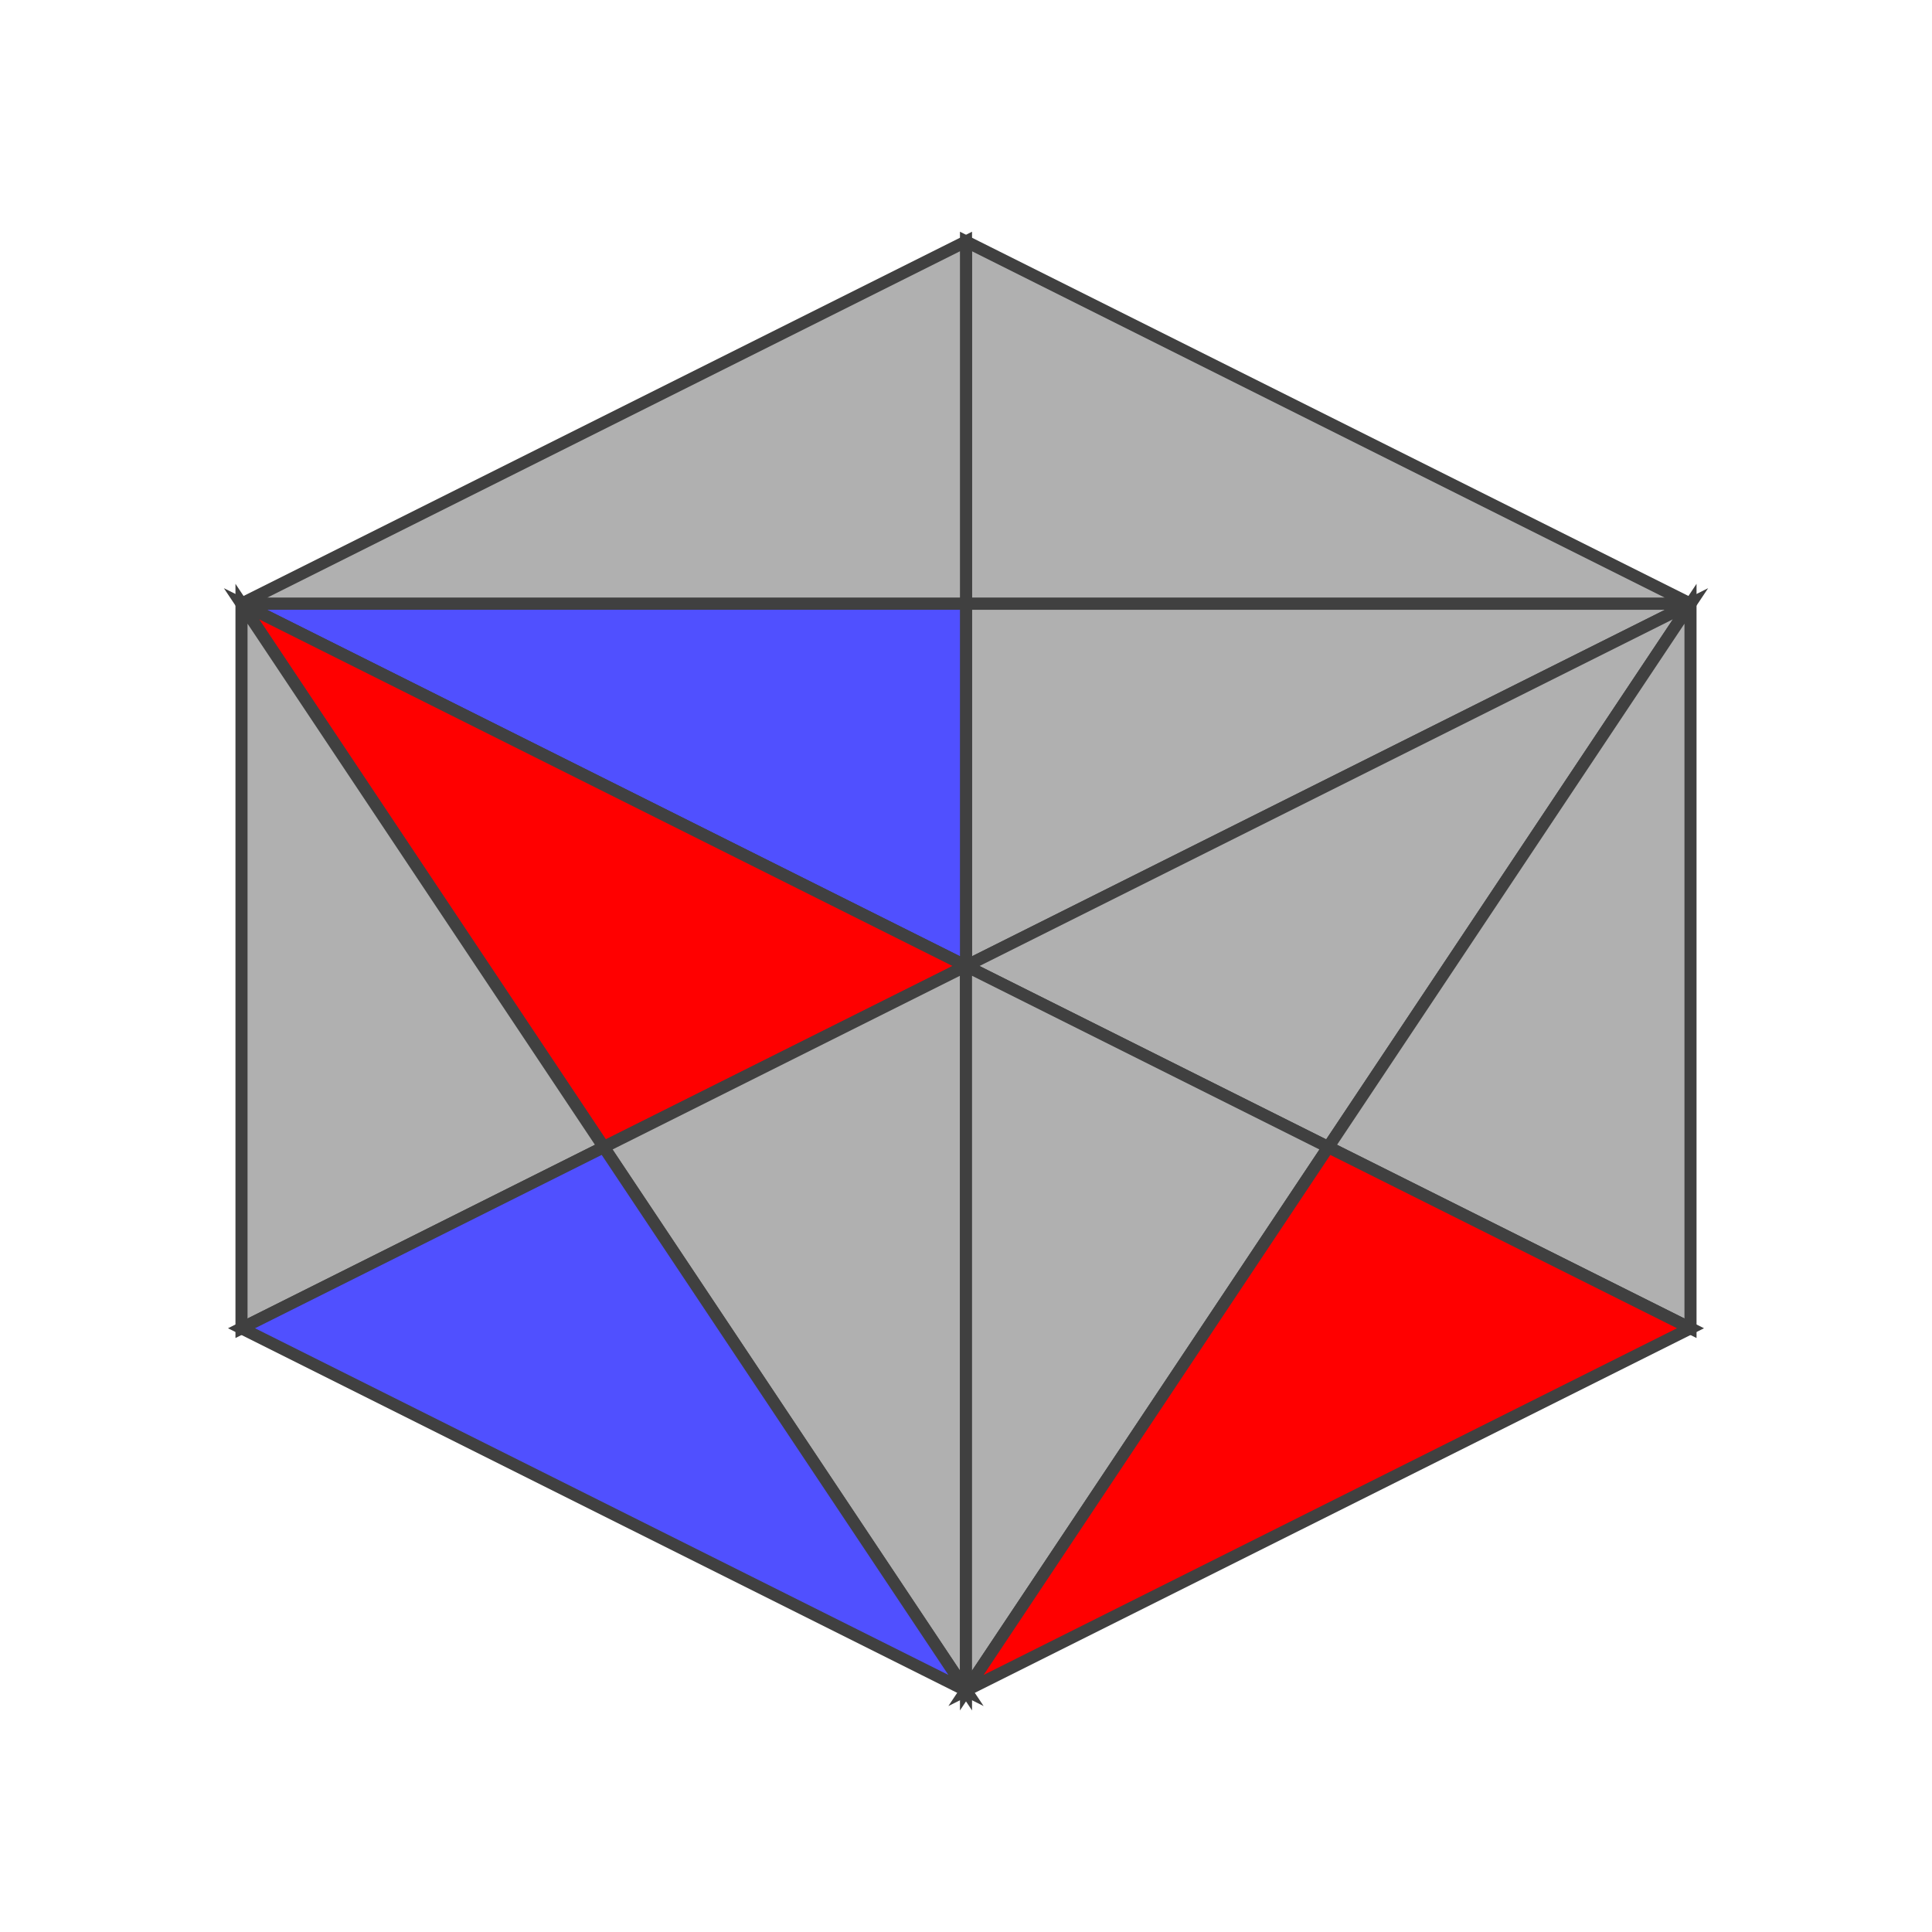 <?xml version="1.0" standalone="no"?>
<!DOCTYPE svg PUBLIC "-//W3C//DTD SVG 1.1//EN"
  "http://www.w3.org/Graphics/SVG/1.1/DTD/svg11.dtd">
<svg xmlns="http://www.w3.org/2000/svg" version="1.1" width="160" height="160">
  <polygon points="80,20 140,50 80,50" style="fill:#b0b0b0;stroke:#404040;stroke-width:1;opacity:1" /><polygon points="80,20 80,50 20,50" style="fill:#b0b0b0;stroke:#404040;stroke-width:1;opacity:1" /><polygon points="140,50 80,80 80,50" style="fill:#b0b0b0;stroke:#404040;stroke-width:1;opacity:1" /><polygon points="80,50 80,80 20,50" style="fill:#5050ff;stroke:#404040;stroke-width:1;opacity:1" />
<polygon points="20,50 80,80 50,95" style="fill:#ff0000;stroke:#404040;stroke-width:1;opacity:1" /><polygon points="20,50 50,95 20,110" style="fill:#b0b0b0;stroke:#404040;stroke-width:1;opacity:1" /><polygon points="80,80 80,140 50,95" style="fill:#b0b0b0;stroke:#404040;stroke-width:1;opacity:1" /><polygon points="50,95 80,140 20,110" style="fill:#5050ff;stroke:#404040;stroke-width:1;opacity:1" />
<polygon points="80,80 140,50 110,95" style="fill:#b0b0b0;stroke:#404040;stroke-width:1;opacity:1" /><polygon points="80,80 110,95 80,140" style="fill:#b0b0b0;stroke:#404040;stroke-width:1;opacity:1" /><polygon points="140,50 140,110 110,95" style="fill:#b0b0b0;stroke:#404040;stroke-width:1;opacity:1" /><polygon points="110,95 140,110 80,140" style="fill:#ff0000;stroke:#404040;stroke-width:1;opacity:1" />

</svg>
